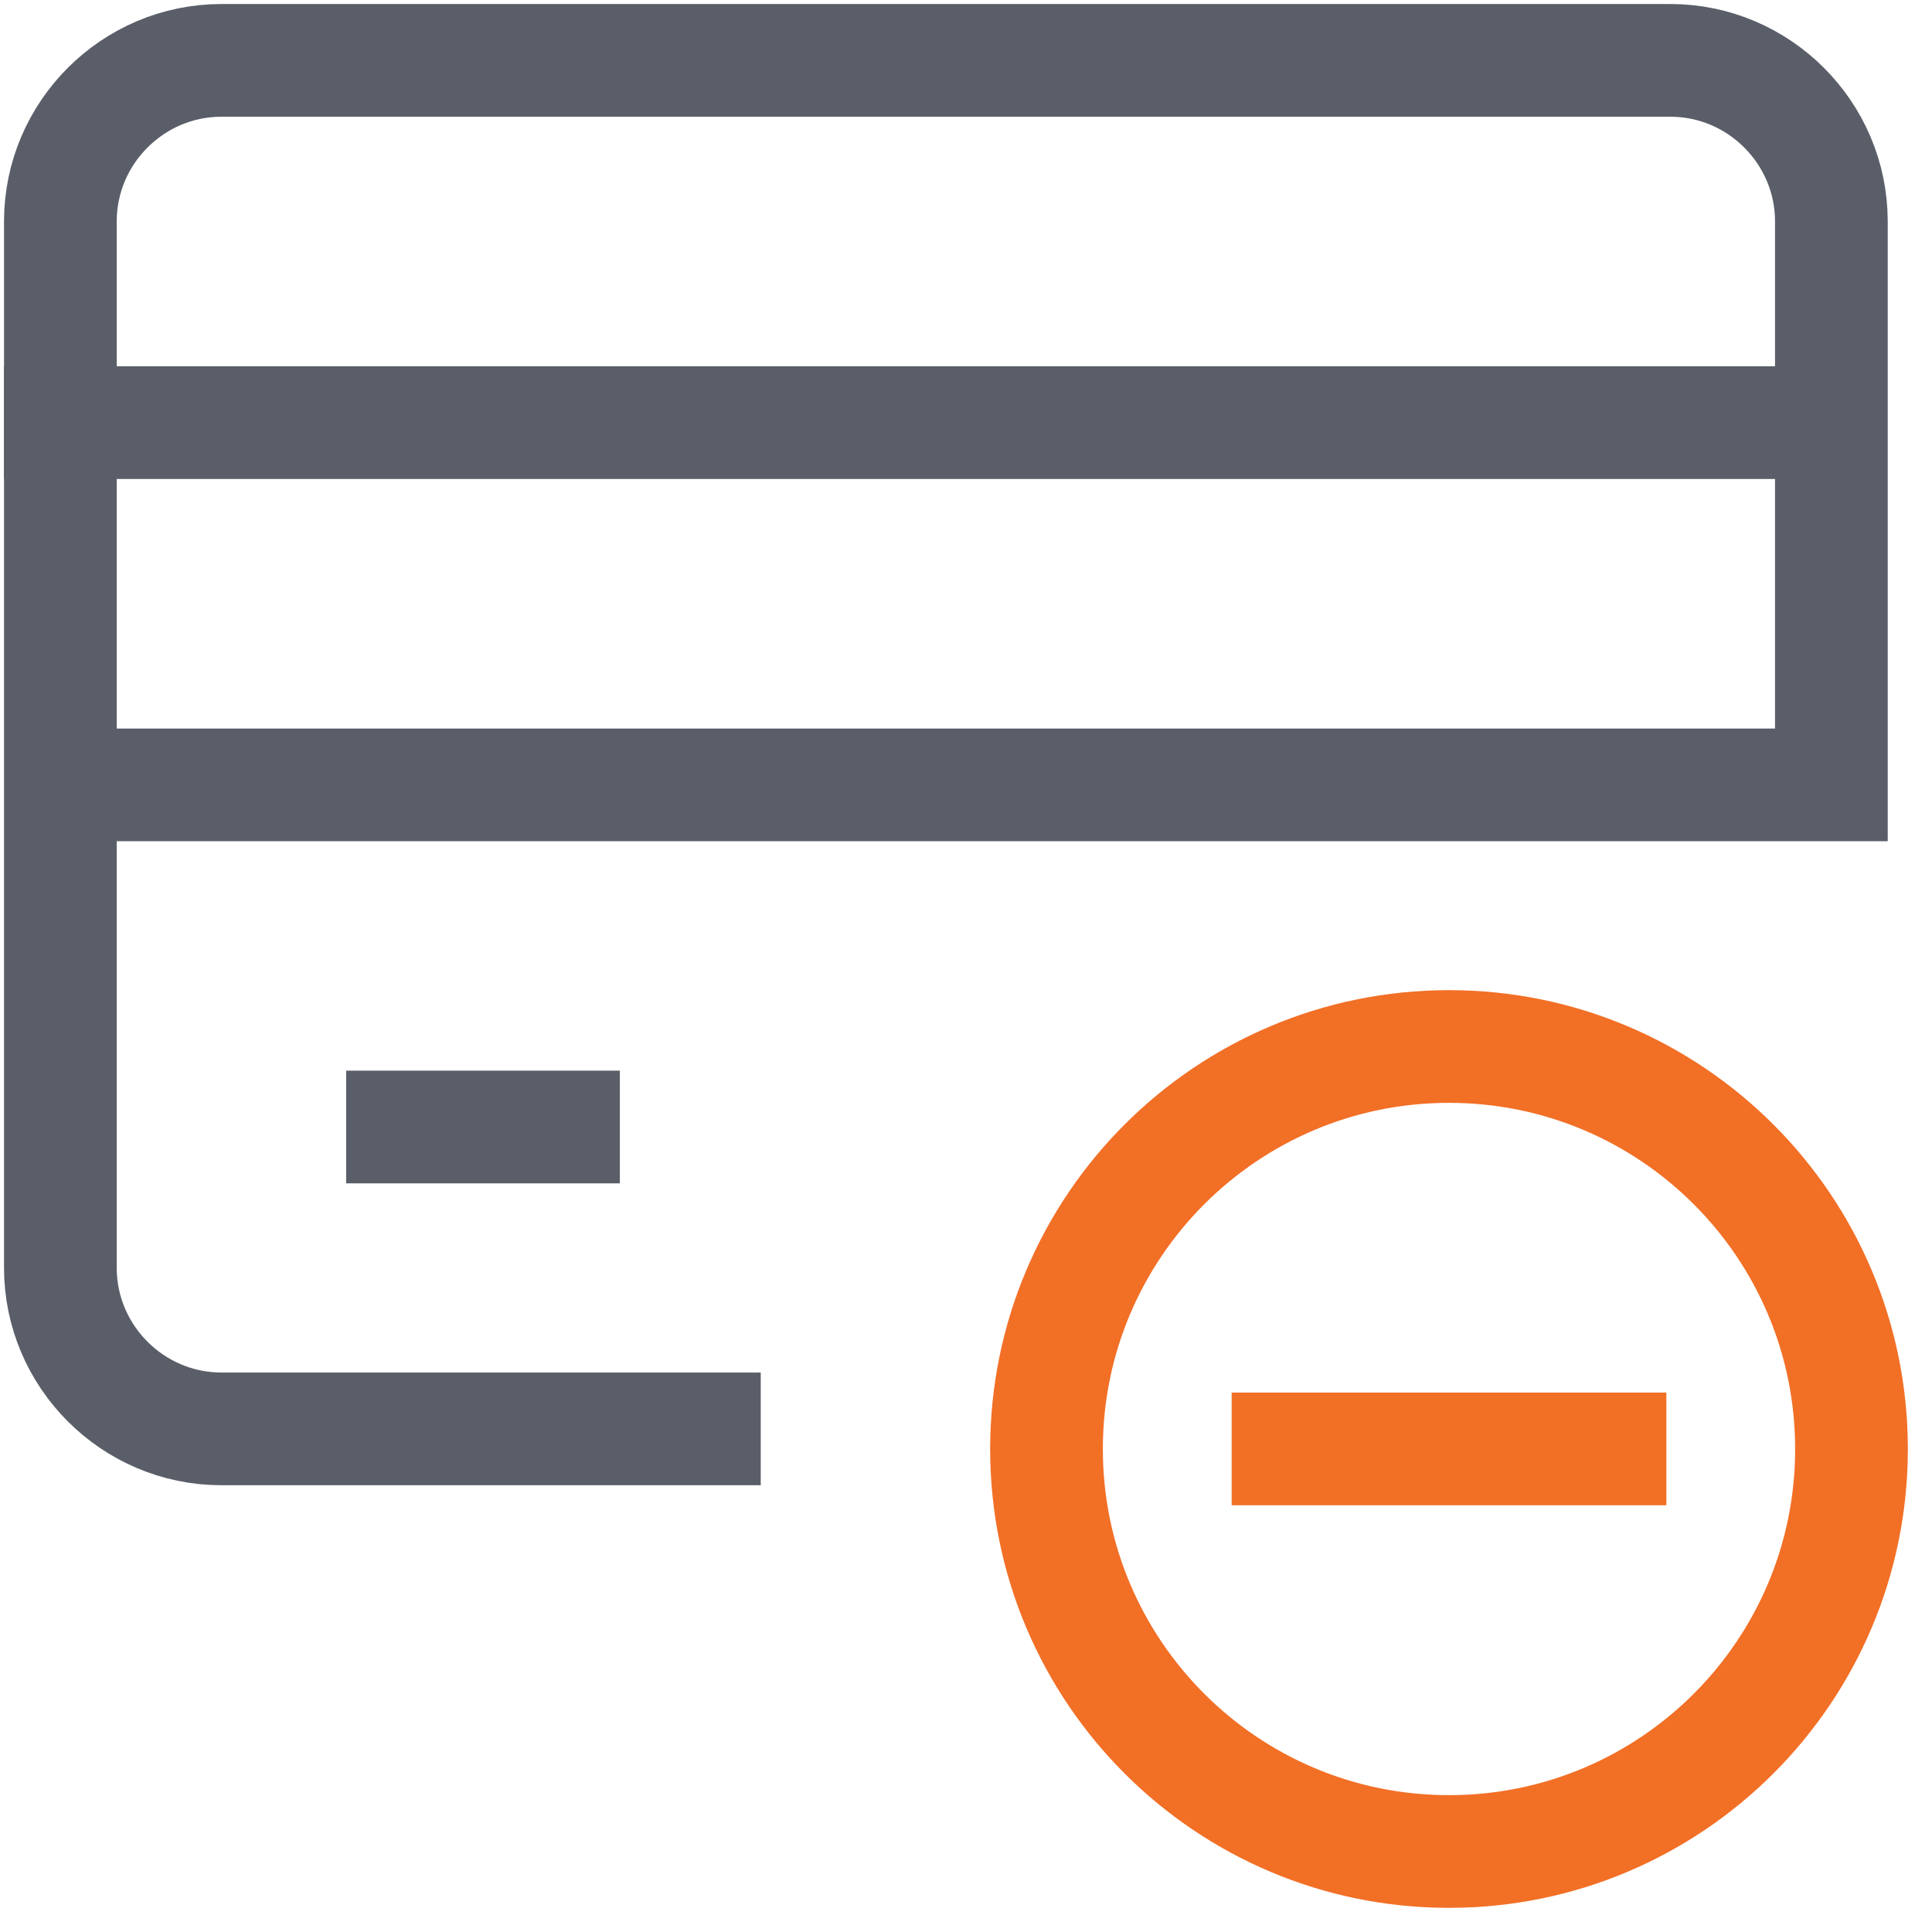 <?xml version="1.0" encoding="UTF-8"?> <svg xmlns="http://www.w3.org/2000/svg" width="24" height="24" viewBox="0 0 24 24" fill="none"><path d="M0.75 5.25H22.5" stroke="#5A5E68" stroke-width="1.4" stroke-miterlimit="10" stroke-linecap="square"></path><path d="M0.75 9.75H22.75V2.75C22.75 1.65 21.85 0.75 20.75 0.75H15.75H2.75C1.65 0.75 0.75 1.65 0.75 2.75V15.75C0.75 16.85 1.65 17.75 2.75 17.75H8.75" stroke="#5A5E68" stroke-width="1.4" stroke-miterlimit="10" stroke-linecap="square"></path><path d="M18 23C20.761 23 23 20.761 23 18C23 15.239 20.761 13 18 13C15.239 13 13 15.239 13 18C13 20.761 15.239 23 18 23Z" stroke="#F26F26" stroke-width="1.4" stroke-miterlimit="10" stroke-linecap="square"></path><path d="M20 17.999L16 17.999" stroke="#F26F26" stroke-width="1.4" stroke-miterlimit="10" stroke-linecap="square"></path><path d="M5 14H7" stroke="#5A5E68" stroke-width="1.4" stroke-miterlimit="10" stroke-linecap="square"></path></svg> 